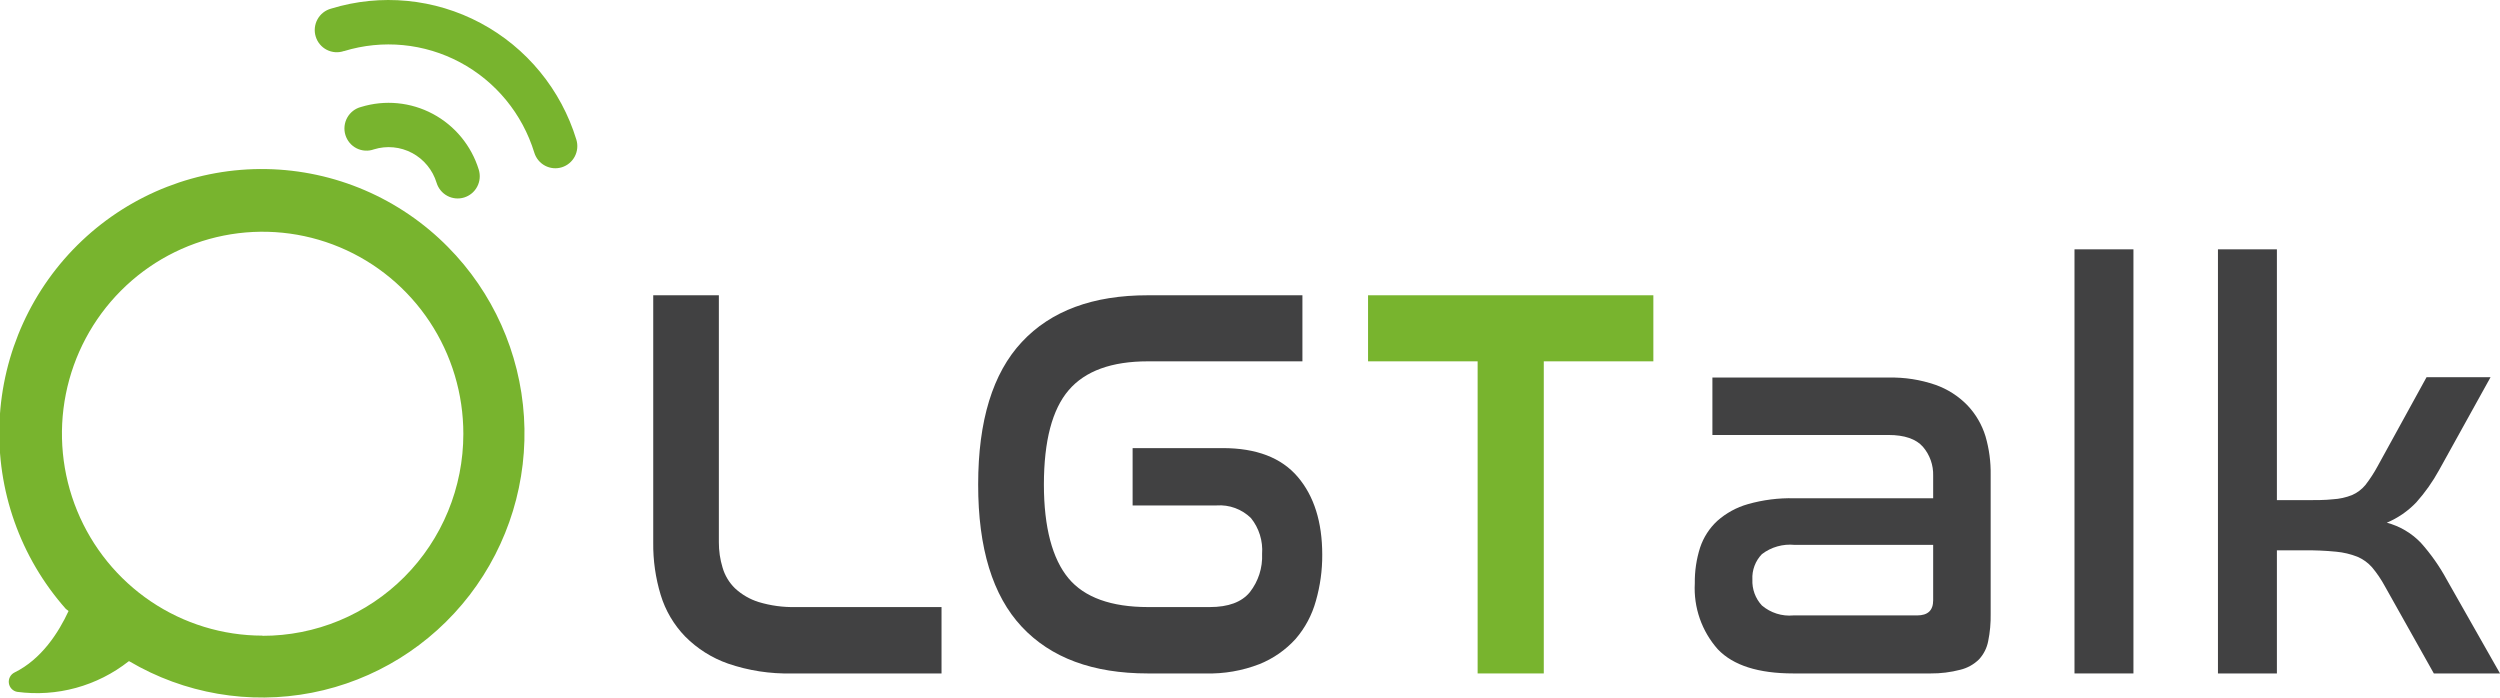 <svg width="154" height="43" viewBox="0 0 154 43" fill="none" xmlns="http://www.w3.org/2000/svg">
<g clip-path="url(#clip0_42_4126)">
<path d="M44.282 18.189V33.395C44.279 33.927 44.355 34.456 44.51 34.964C44.651 35.449 44.915 35.889 45.276 36.24C45.694 36.628 46.192 36.917 46.735 37.086C47.473 37.309 48.242 37.413 49.013 37.395H57.998V41.484H48.775C47.441 41.516 46.111 41.311 44.848 40.878C43.853 40.53 42.949 39.959 42.205 39.208C41.508 38.488 40.991 37.611 40.699 36.65C40.382 35.606 40.227 34.519 40.239 33.427V18.189H44.282Z" fill="#414142"/>
<path d="M80.229 18.189V22.258H70.715C68.474 22.258 66.846 22.85 65.831 24.035C64.816 25.219 64.307 27.155 64.304 29.842C64.304 32.502 64.832 34.432 65.815 35.618C66.798 36.804 68.458 37.395 70.715 37.395H74.526C75.668 37.395 76.489 37.09 76.989 36.48C77.515 35.81 77.784 34.971 77.745 34.118C77.803 33.321 77.558 32.532 77.058 31.911C76.779 31.639 76.447 31.43 76.083 31.296C75.719 31.162 75.33 31.107 74.944 31.135H69.769V27.603H75.319C77.394 27.603 78.936 28.195 79.944 29.38C80.948 30.56 81.45 32.166 81.45 34.166C81.456 35.129 81.324 36.087 81.059 37.012C80.822 37.877 80.396 38.679 79.811 39.357C79.194 40.038 78.431 40.569 77.581 40.91C76.525 41.319 75.398 41.515 74.267 41.484H70.704C67.322 41.484 64.734 40.525 62.94 38.607C61.146 36.689 60.251 33.767 60.255 29.842C60.255 25.914 61.152 22.988 62.945 21.067C64.739 19.145 67.327 18.186 70.71 18.189H80.229Z" fill="#414142"/>
<path d="M101.847 18.189V22.258H95.097V41.484H91.022V22.258H84.272V18.189H101.847Z" fill="#78B42E"/>
<path d="M116.346 23.258C117.323 23.235 118.296 23.387 119.221 23.705C119.966 23.967 120.64 24.398 121.192 24.965C121.707 25.508 122.089 26.163 122.308 26.88C122.531 27.65 122.638 28.45 122.625 29.252V37.809C122.636 38.375 122.585 38.941 122.472 39.495C122.392 39.916 122.196 40.304 121.906 40.618C121.588 40.93 121.191 41.151 120.759 41.256C120.16 41.412 119.544 41.489 118.925 41.484H110.468C108.317 41.484 106.768 40.99 105.822 40.001C105.331 39.45 104.952 38.807 104.708 38.109C104.464 37.411 104.359 36.671 104.4 35.932C104.389 35.183 104.5 34.438 104.728 33.725C104.938 33.098 105.301 32.535 105.785 32.087C106.329 31.604 106.974 31.252 107.672 31.055C108.597 30.792 109.555 30.67 110.516 30.693H119.083V29.311C119.103 28.654 118.877 28.014 118.449 27.518C118.026 27.04 117.313 26.795 116.335 26.795H105.484V23.258H116.346ZM118.09 37.91C118.756 37.91 119.083 37.602 119.083 36.98V33.565H110.553C109.832 33.492 109.111 33.695 108.534 34.134C108.333 34.341 108.178 34.587 108.077 34.857C107.976 35.127 107.931 35.415 107.947 35.703C107.934 35.995 107.98 36.287 108.08 36.561C108.181 36.834 108.335 37.086 108.534 37.299C108.8 37.524 109.108 37.694 109.44 37.799C109.772 37.904 110.121 37.942 110.468 37.91H118.09Z" fill="#414142"/>
<path d="M131.42 15.359V41.484H127.789V15.359H131.42Z" fill="#414142"/>
<path d="M140.257 15.359V30.81H141.938C142.646 30.81 143.233 30.81 143.703 30.756C144.109 30.734 144.509 30.646 144.887 30.496C145.205 30.357 145.485 30.146 145.707 29.879C145.989 29.514 146.242 29.126 146.462 28.719L149.475 23.236H153.418L150.247 28.959C149.856 29.671 149.386 30.337 148.846 30.943C148.332 31.482 147.713 31.909 147.028 32.198C147.822 32.409 148.544 32.834 149.116 33.426C149.741 34.124 150.282 34.893 150.728 35.719L154 41.484H149.924L146.906 36.107C146.683 35.695 146.419 35.306 146.119 34.947C145.869 34.663 145.558 34.439 145.21 34.293C144.793 34.13 144.355 34.026 143.909 33.985C143.254 33.921 142.596 33.892 141.938 33.9H140.257V41.484H136.626V15.359H140.257Z" fill="#414142"/>
<path d="M27.601 15.222C24.633 12.213 20.615 10.488 16.403 10.415C12.19 10.341 8.116 11.926 5.046 14.83C1.977 17.735 0.156 21.73 -0.029 25.965C-0.215 30.201 1.25 34.342 4.054 37.507L4.223 37.639C3.61 38.964 2.558 40.607 0.893 41.426C0.774 41.485 0.676 41.58 0.614 41.697C0.552 41.815 0.528 41.95 0.546 42.082C0.564 42.214 0.623 42.337 0.715 42.433C0.807 42.529 0.926 42.594 1.057 42.618C2.269 42.78 3.501 42.697 4.681 42.373C5.861 42.05 6.965 41.493 7.928 40.735H7.965C11.356 42.735 15.354 43.423 19.213 42.672C23.072 41.92 26.527 39.78 28.931 36.652C31.335 33.523 32.525 29.62 32.277 25.673C32.029 21.726 30.361 18.005 27.585 15.206L27.601 15.222ZM16.163 39.155C13.718 39.152 11.328 38.419 9.297 37.05C7.266 35.68 5.684 33.735 4.751 31.461C3.818 29.187 3.576 26.685 4.056 24.273C4.537 21.86 5.717 19.645 7.448 17.908C9.179 16.17 11.384 14.988 13.782 14.511C16.181 14.034 18.667 14.284 20.924 15.228C23.182 16.173 25.111 17.77 26.467 19.817C27.823 21.865 28.545 24.271 28.542 26.731C28.542 28.366 28.223 29.985 27.6 31.495C26.978 33.006 26.066 34.378 24.916 35.533C23.766 36.688 22.401 37.603 20.899 38.227C19.397 38.85 17.788 39.169 16.163 39.166V39.155Z" fill="#78B42E"/>
<path d="M21.19 3.148C23.569 2.418 26.139 2.666 28.336 3.838C30.534 5.01 32.179 7.012 32.913 9.403C33.019 9.749 33.257 10.038 33.575 10.207C33.892 10.376 34.264 10.411 34.607 10.305C34.951 10.198 35.238 9.959 35.406 9.639C35.574 9.319 35.609 8.945 35.503 8.6C34.56 5.516 32.439 2.934 29.606 1.421C26.773 -0.091 23.459 -0.411 20.392 0.532C20.216 0.58 20.051 0.663 19.908 0.776C19.764 0.889 19.645 1.03 19.557 1.191C19.469 1.351 19.414 1.528 19.395 1.711C19.376 1.893 19.394 2.078 19.448 2.253C19.501 2.428 19.589 2.591 19.707 2.731C19.824 2.872 19.969 2.987 20.131 3.07C20.294 3.153 20.471 3.202 20.653 3.215C20.835 3.227 21.018 3.203 21.19 3.143V3.148Z" fill="#78B42E"/>
<path d="M22.241 6.589C22.063 6.634 21.896 6.716 21.75 6.828C21.604 6.941 21.482 7.082 21.392 7.243C21.301 7.404 21.245 7.582 21.225 7.766C21.205 7.95 21.222 8.136 21.276 8.313C21.33 8.49 21.419 8.654 21.537 8.796C21.656 8.937 21.802 9.053 21.966 9.136C22.131 9.219 22.31 9.267 22.494 9.278C22.677 9.289 22.861 9.263 23.034 9.2C23.422 9.08 23.829 9.038 24.233 9.077C24.637 9.115 25.029 9.234 25.387 9.425C25.746 9.616 26.063 9.876 26.321 10.191C26.58 10.505 26.774 10.868 26.893 11.258C26.999 11.605 27.237 11.896 27.556 12.066C27.874 12.236 28.247 12.272 28.592 12.165C28.937 12.059 29.226 11.819 29.395 11.498C29.564 11.178 29.599 10.802 29.493 10.455C29.039 8.977 28.02 7.74 26.661 7.015C25.302 6.29 23.713 6.137 22.241 6.589Z" fill="#78B42E"/>
</g>
<defs>
<clipPath id="clip0_42_4126">
<rect width="154" height="43" fill="white"/>
</clipPath>
</defs>
</svg>
